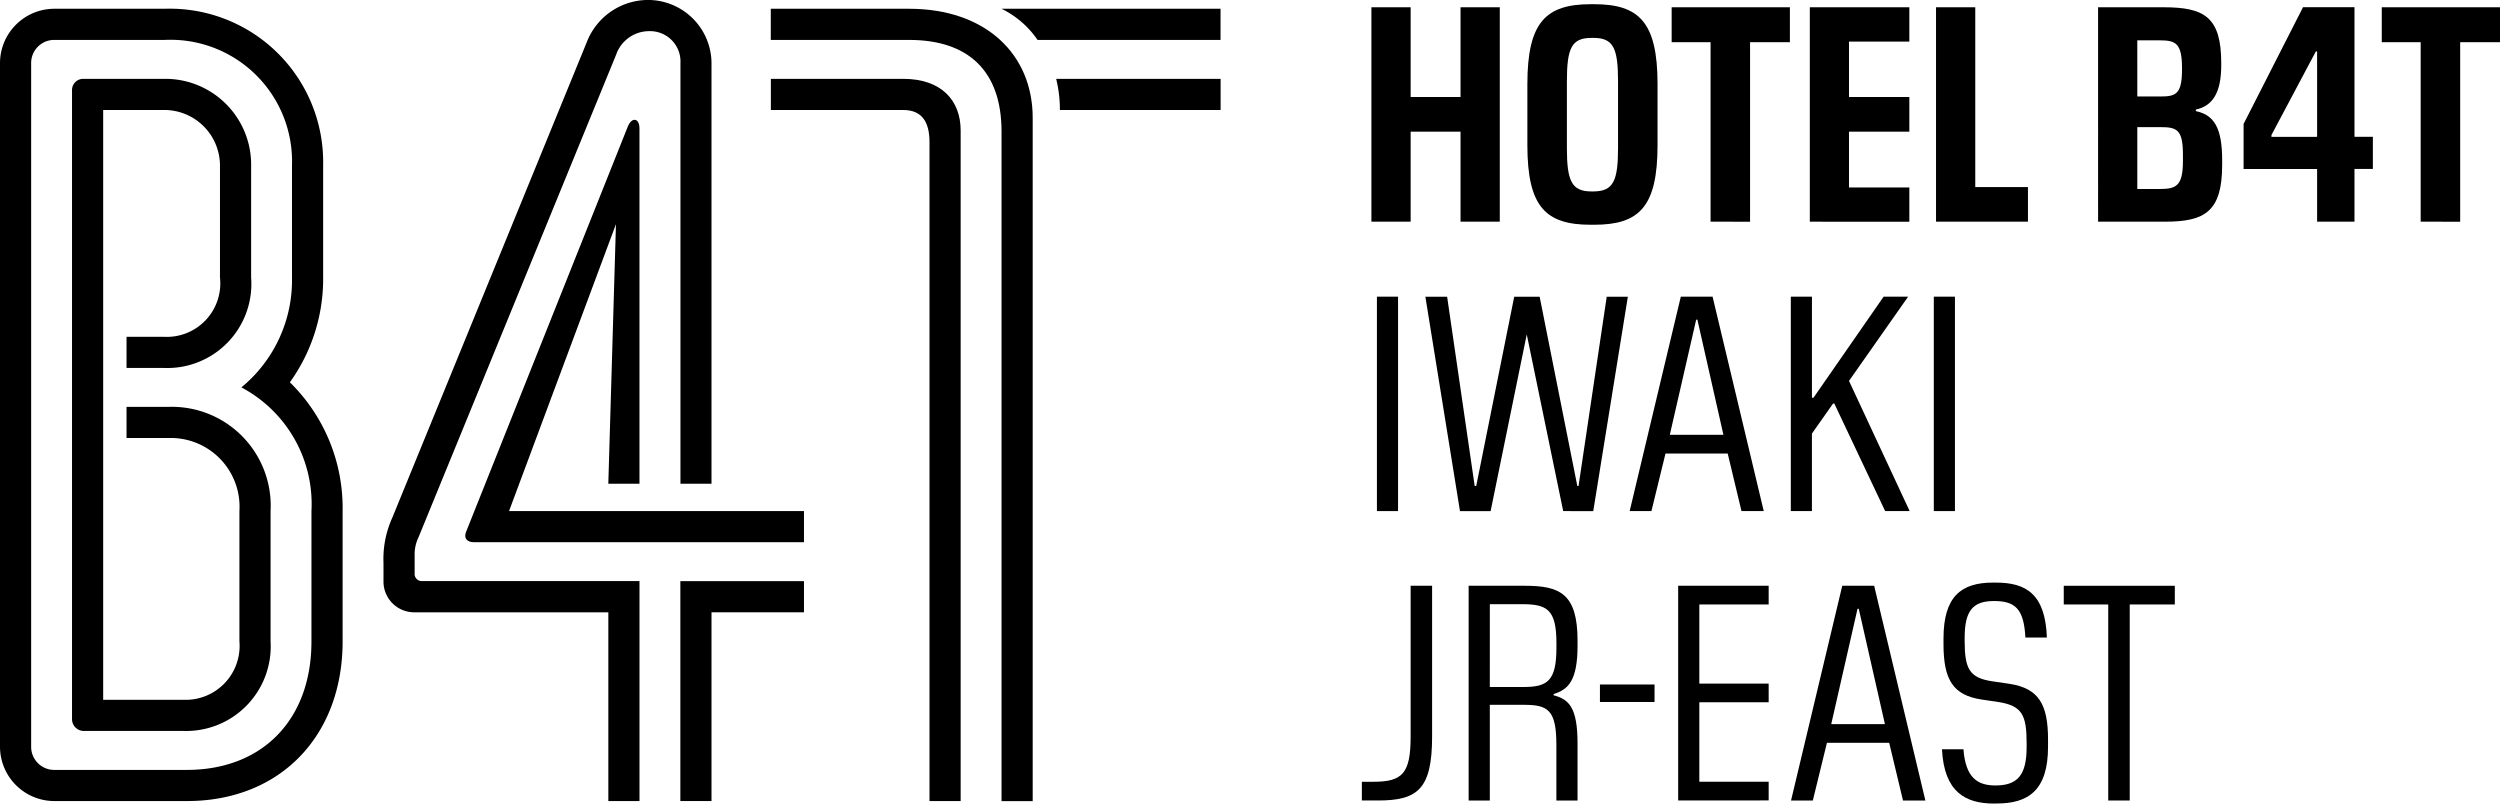 <svg xmlns="http://www.w3.org/2000/svg" width="133.779" height="43" viewBox="0 0 133.779 43">
  <g id="logo" transform="translate(-57.655 -55.815)">
    <g id="グループ_1047" data-name="グループ 1047" transform="translate(57.655 55.815)">
      <g id="グループ_1046" data-name="グループ 1046" transform="translate(0 0)">
        <g id="グループ_1044" data-name="グループ 1044" transform="translate(73.388 0.225)">
          <path id="パス_2365" data-name="パス 2365" d="M353.5,68.832V64.013H350.83v4.819h-2.1V57.358h2.1v4.8H353.5v-4.8h2.1V68.832Z" transform="translate(-348.732 -57.194)"/>
          <path id="パス_2366" data-name="パス 2366" d="M385.218,68.51c-2.41,0-3.393-.951-3.393-4.262V60.986c0-3.311.984-4.278,3.393-4.278h.18c2.409,0,3.393.967,3.393,4.278v3.262c0,3.311-.984,4.262-3.393,4.262Zm1.459-4.114V60.839c0-1.77-.246-2.328-1.311-2.328h-.115c-1.065,0-1.311.557-1.311,2.328V64.4c0,1.754.246,2.327,1.311,2.327h.115C386.431,66.723,386.677,66.15,386.677,64.4Z" transform="translate(-373.481 -56.708)"/>
          <path id="パス_2367" data-name="パス 2367" d="M414.532,68.832V59.227H412.45V57.358h6.327v1.869h-2.131v9.606Z" transform="translate(-396.385 -57.194)"/>
          <path id="パス_2368" data-name="パス 2368" d="M441.774,68.832V57.358H447.1v1.836h-3.229v2.967H447.1v1.852h-3.229V67H447.1v1.836Z" transform="translate(-418.316 -57.194)"/>
          <path id="パス_2369" data-name="パス 2369" d="M468.561,68.832V57.358h2.1V66.98h2.819v1.852Z" transform="translate(-438.349 -57.194)"/>
          <path id="パス_2370" data-name="パス 2370" d="M506.529,68.832h-3.573V57.358h3.508c2.18,0,3.082.525,3.082,2.983v.115c0,1.475-.459,2.18-1.36,2.377v.082c.967.2,1.41.885,1.41,2.623v.246C509.595,68.292,508.677,68.832,506.529,68.832Zm-1.475-6.7H506.3c.819,0,1.147-.131,1.147-1.442V60.62c0-1.328-.328-1.492-1.18-1.492h-1.213Zm0,1.639v3.311h1.213c.885,0,1.229-.18,1.229-1.508v-.328c0-1.36-.328-1.475-1.229-1.475Z" transform="translate(-464.072 -57.194)"/>
          <path id="パス_2371" data-name="パス 2371" d="M537.772,68.832v-2.82h-3.934V63.6l3.18-6.245h2.754v6.934h.984v1.721h-.984v2.82Zm0-4.541V59.719h-.066l-2.377,4.475v.1Z" transform="translate(-487.168 -57.194)"/>
          <path id="パス_2372" data-name="パス 2372" d="M565.245,68.832V59.227h-2.082V57.358h6.327v1.869h-2.131v9.606Z" transform="translate(-509.099 -57.194)"/>
          <path id="パス_2373" data-name="パス 2373" d="M349.9,130.255V118.781h1.131v11.474Z" transform="translate(-349.607 -103.131)"/>
          <path id="パス_2374" data-name="パス 2374" d="M367.55,130.255,365.6,120.8l-1.934,9.458h-1.639l-1.852-11.474h1.164l1.475,10.13h.082l2.033-10.13h1.361l2.016,10.13h.065l1.508-10.13h1.131l-1.852,11.474Z" transform="translate(-357.289 -103.131)"/>
          <path id="パス_2375" data-name="パス 2375" d="M409.524,130.255l-.738-3.081h-3.328l-.754,3.081h-1.164l2.737-11.474h1.7l2.738,11.474Zm-3.836-4.081h2.869l-1.393-6.163H407.1Z" transform="translate(-389.722 -103.131)"/>
          <path id="パス_2376" data-name="パス 2376" d="M437.739,130.255V118.781h1.131v5.409h.082l3.754-5.409h1.311l-3.164,4.508,3.246,6.966h-1.311l-2.721-5.754H440l-1.131,1.606v4.147Z" transform="translate(-415.298 -103.131)"/>
          <path id="パス_2377" data-name="パス 2377" d="M468.1,130.255V118.781h1.131v11.474Z" transform="translate(-438.007 -103.131)"/>
        </g>
        <g id="グループ_1045" data-name="グループ 1045">
          <path id="パス_2378" data-name="パス 2378" d="M140.714,86.492v-.937a2.112,2.112,0,0,1,.208-.99L151.5,58.732a1.869,1.869,0,0,1,1.771-1.25,1.627,1.627,0,0,1,1.667,1.719V81.7H156.6V59.2a3.4,3.4,0,0,0-3.334-3.386,3.522,3.522,0,0,0-3.333,2.24L139.516,83.524a5.326,5.326,0,0,0-.469,2.4v.99a1.646,1.646,0,0,0,1.667,1.667h10.365v10.1h1.667V86.909H141.13A.383.383,0,0,1,140.714,86.492Z" transform="translate(-118.526 -55.815)"/>
          <path id="パス_2379" data-name="パス 2379" d="M73.167,77.663a9.481,9.481,0,0,0,1.78-5.613V66.06a8.213,8.213,0,0,0-8.49-8.385H60.572a2.912,2.912,0,0,0-2.917,2.917V97.155a2.912,2.912,0,0,0,2.917,2.917h7.083c5,0,8.334-3.49,8.334-8.542V84.55A9.418,9.418,0,0,0,73.167,77.663Zm1.154,13.867c0,4.219-2.656,6.875-6.667,6.875H60.572a1.234,1.234,0,0,1-1.25-1.25V60.592a1.234,1.234,0,0,1,1.25-1.25h5.885A6.51,6.51,0,0,1,73.28,66.06V72.05a7.425,7.425,0,0,1-2.708,5.886,7.064,7.064,0,0,1,3.75,6.615Z" transform="translate(-57.655 -57.206)"/>
          <path id="パス_2380" data-name="パス 2380" d="M78.15,90.1H75.859v1.667H78.15a3.68,3.68,0,0,1,3.75,3.906v6.979a2.887,2.887,0,0,1-2.969,3.125H74.609V74.215H77.89a2.978,2.978,0,0,1,2.969,3.021v5.938a2.863,2.863,0,0,1-3.021,3.177H75.859v1.667h1.979a4.5,4.5,0,0,0,4.688-4.844V77.236a4.592,4.592,0,0,0-4.636-4.688H73.567a.6.6,0,0,0-.625.625v33.646a.633.633,0,0,0,.625.625h5.365a4.526,4.526,0,0,0,4.635-4.792V95.673A5.293,5.293,0,0,0,78.15,90.1Z" transform="translate(-69.088 -68.329)"/>
          <path id="パス_2381" data-name="パス 2381" d="M202.054,190.914h1.667v-10.1h4.948v-1.667h-6.615Z" transform="translate(-165.647 -148.049)"/>
          <path id="パス_2382" data-name="パス 2382" d="M282,74.215H290.6V72.548h-8.8A6.878,6.878,0,0,1,282,74.215Z" transform="translate(-225.283 -68.329)"/>
          <path id="パス_2383" data-name="パス 2383" d="M270.225,57.675a4.991,4.991,0,0,1,1.927,1.667h9.792V57.675Z" transform="translate(-216.631 -57.206)"/>
          <path id="パス_2384" data-name="パス 2384" d="M228.662,57.675h-7.4v1.667h7.4c3.177,0,4.948,1.667,4.948,4.9v35.834h1.667V63.508C235.277,60.123,232.777,57.675,228.662,57.675Z" transform="translate(-180.016 -57.206)"/>
          <path id="パス_2385" data-name="パス 2385" d="M164.464,86.826l-.409,13.891h1.667V81.706c0-.573-.417-.625-.625-.1l-8.646,21.667c-.156.365.052.573.417.573h17.657v-1.667H158.743Z" transform="translate(-131.503 -74.831)"/>
          <path id="パス_2386" data-name="パス 2386" d="M228.349,72.548h-7.083v1.667h7.083c.99,0,1.406.625,1.406,1.719v35.261h1.667V75.309C231.422,73.694,230.381,72.548,228.349,72.548Z" transform="translate(-180.016 -68.329)"/>
        </g>
      </g>
    </g>
    <g id="グループ_1048" data-name="グループ 1048" transform="translate(130.531 86.996)">
      <path id="パス_2387" data-name="パス 2387" d="M346.7,190.627h.624c1.543,0,1.986-.443,1.986-2.413v-8.076h1.149v8.076c0,2.84-.8,3.415-2.906,3.415H346.7Z" transform="translate(-346.701 -179.974)"/>
      <path id="パス_2388" data-name="パス 2388" d="M369.359,191.629V180.138h2.988c1.872,0,2.84.394,2.84,2.938v.263c0,1.872-.492,2.348-1.28,2.594V186c.837.214,1.28.673,1.28,2.594v3.037h-1.133v-2.988c0-1.872-.46-2.134-1.74-2.134h-1.822v5.122Zm1.133-6.074H372.3c1.281,0,1.757-.329,1.757-2.1v-.263c0-1.806-.525-2.068-1.839-2.068h-1.724Z" transform="translate(-363.646 -179.974)"/>
      <path id="パス_2389" data-name="パス 2389" d="M397.226,201.1h2.922v.936h-2.922Z" transform="translate(-384.487 -195.653)"/>
      <path id="パス_2390" data-name="パス 2390" d="M413.829,191.629V180.138h4.843v1h-3.71v4.235h3.71v1h-3.71v4.252h3.71v1Z" transform="translate(-396.904 -179.974)"/>
      <path id="パス_2391" data-name="パス 2391" d="M443.78,191.629l-.739-3.086h-3.332l-.755,3.086h-1.166l2.741-11.491h1.707l2.741,11.491Zm-3.841-4.087h2.873l-1.4-6.172h-.066Z" transform="translate(-414.823 -179.974)"/>
      <path id="パス_2392" data-name="パス 2392" d="M472.613,191.305c-1.526,0-2.676-.607-2.791-2.906h1.149c.115,1.51.738,1.937,1.707,1.937,1.165,0,1.674-.525,1.674-2.052v-.213c0-1.51-.246-2-1.51-2.2l-.886-.131c-1.56-.23-2.052-1.083-2.052-2.971v-.3c0-2.249.952-2.988,2.643-2.988h.164c1.609,0,2.643.608,2.725,2.939h-1.149c-.082-1.51-.525-1.953-1.675-1.953-1.133,0-1.576.509-1.576,1.97v.148c0,1.51.246,2,1.51,2.183l.9.131c1.559.246,2.052,1.1,2.052,2.987v.378c0,2.348-1.067,3.037-2.741,3.037Z" transform="translate(-438.78 -179.486)"/>
      <path id="パス_2393" data-name="パス 2393" d="M498.05,191.629v-10.49h-2.38v-1h5.943v1H499.2v10.49Z" transform="translate(-458.111 -179.974)"/>
    </g>
  </g>
</svg>
